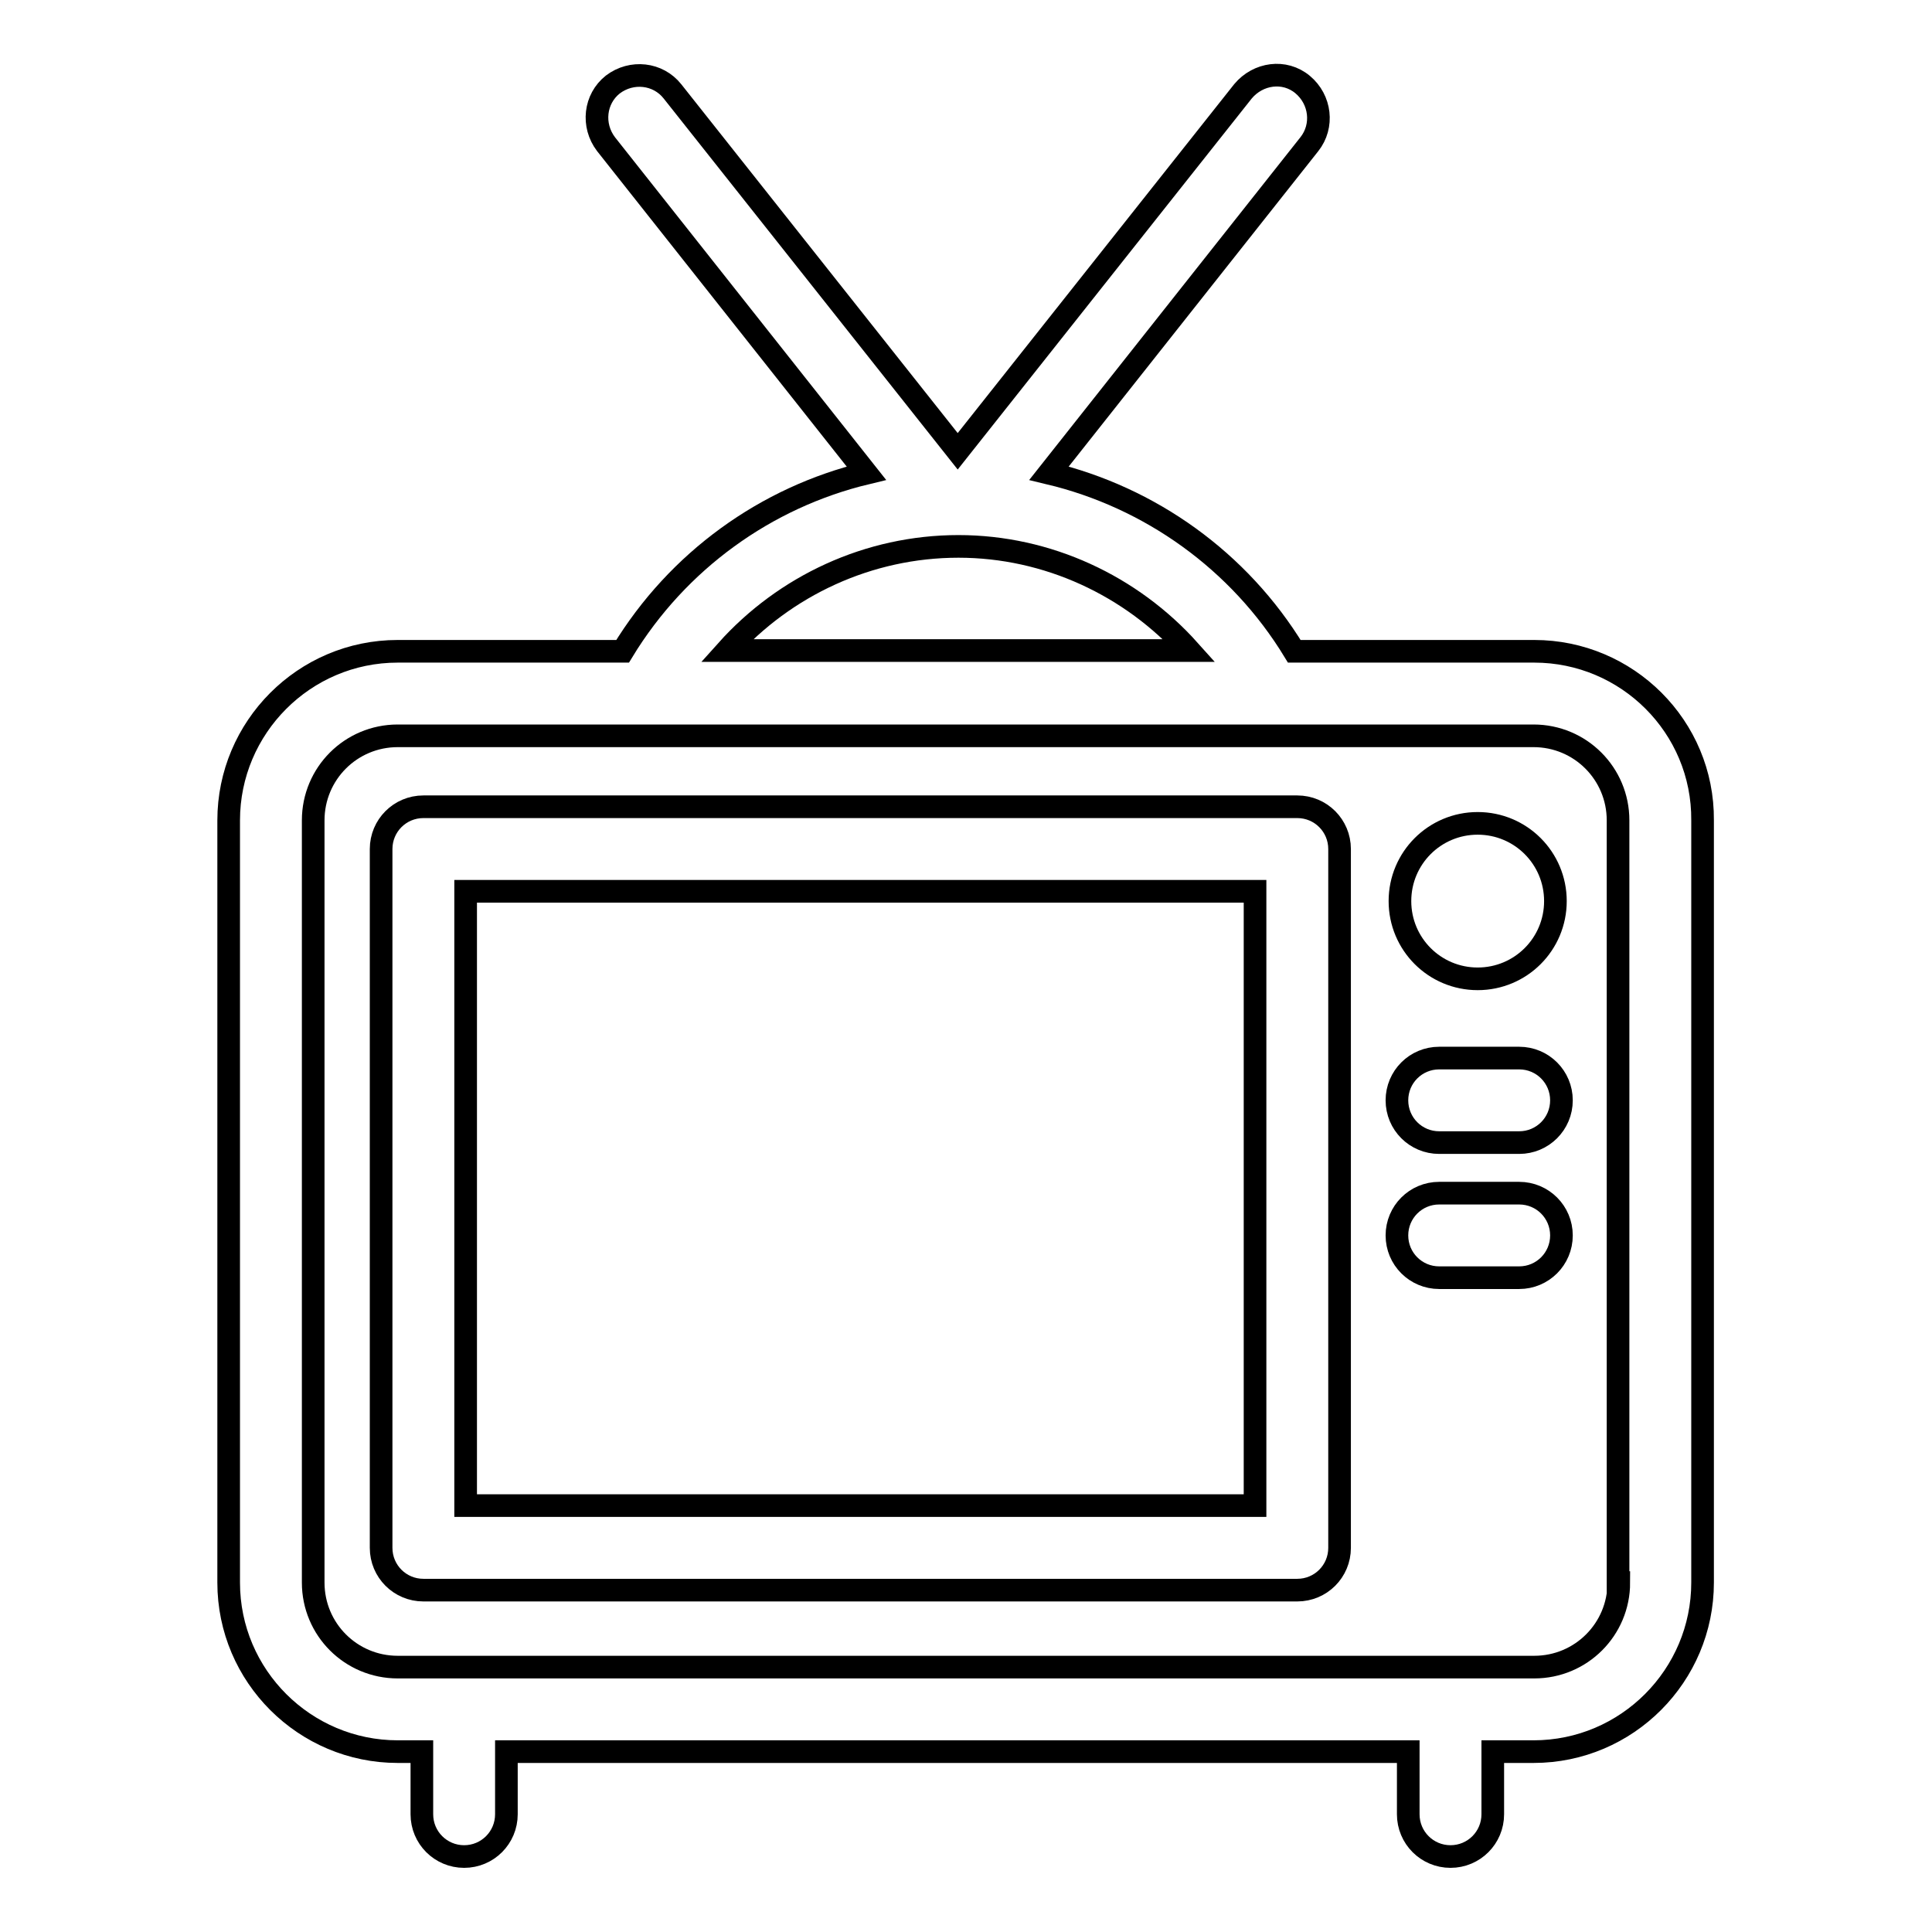 <?xml version="1.0" encoding="utf-8"?>
<!-- Svg Vector Icons : http://www.onlinewebfonts.com/icon -->
<!DOCTYPE svg PUBLIC "-//W3C//DTD SVG 1.1//EN" "http://www.w3.org/Graphics/SVG/1.1/DTD/svg11.dtd">
<svg version="1.1" xmlns="http://www.w3.org/2000/svg" xmlns:xlink="http://www.w3.org/1999/xlink" x="0px" y="0px" viewBox="0 0 256 256" enable-background="new 0 0 256 256" xml:space="preserve">
<g><g><path stroke-width="3" fill-opacity="0" stroke="#000000"  d="M203.3,86.3h-31.8c-7.3-12-19.1-20.4-32.5-23.6l34.5-43.6c1.9-2.4,1.5-5.9-0.9-7.9s-5.9-1.5-7.9,0.9l-37.8,47.7L89.1,12.1c-1.9-2.4-5.4-2.8-7.9-0.9c-2.4,1.9-2.8,5.4-0.9,7.9l34.5,43.6c-13.3,3.2-25,11.6-32.3,23.6H52.7c-12.4,0-22.4,10.1-22.4,22.4v101c0,12.4,10.1,22.4,22.4,22.4h3.2c0,0.1,0,0.1,0,0.2v8.1c0,3.1,2.5,5.6,5.6,5.6c3.1,0,5.6-2.5,5.6-5.6v-8.1c0-0.1,0-0.1,0-0.2h119.5c0,0.1,0,0.1,0,0.2v8.1c0,3.1,2.5,5.6,5.6,5.6s5.6-2.5,5.6-5.6v-8.1c0-0.1,0-0.1,0-0.2h5.4c12.4,0,22.4-10.1,22.4-22.4v-101C225.7,96.3,215.6,86.3,203.3,86.3z M127,72.4c11.8,0,22.9,5.2,30.6,13.8H96.3C104,77.6,115.1,72.4,127,72.4z M214.5,209.7c0,6.2-5,11.2-11.2,11.2H52.7c-6.2,0-11.2-5-11.2-11.2v-101c0-6.2,5-11.2,11.2-11.2h150.5c6.2,0,11.2,5,11.2,11.2V209.7z"/><path stroke-width="3" fill-opacity="0" stroke="#000000"  d="M171.9,106.9H56.1c-3.1,0-5.6,2.5-5.6,5.6v92.6c0,3.1,2.5,5.6,5.6,5.6h115.8c3.1,0,5.6-2.5,5.6-5.6v-92.6C177.5,109.4,175,106.9,171.9,106.9z M166.3,199.5H61.7v-81.4h104.6V199.5z"/><path stroke-width="3" fill-opacity="0" stroke="#000000"  d="M185.5,119.4c0,5.7,4.6,10.3,10.3,10.3s10.3-4.6,10.3-10.3c0-5.7-4.6-10.3-10.3-10.3S185.5,113.7,185.5,119.4z"/><path stroke-width="3" fill-opacity="0" stroke="#000000"  d="M201.3,140.2h-10.6c-3.1,0-5.6,2.5-5.6,5.6c0,3.1,2.5,5.6,5.6,5.6h10.6c3.1,0,5.6-2.5,5.6-5.6C206.9,142.7,204.4,140.2,201.3,140.2z"/><path stroke-width="3" fill-opacity="0" stroke="#000000"  d="M201.3,158.1h-10.6c-3.1,0-5.6,2.5-5.6,5.6s2.5,5.6,5.6,5.6h10.6c3.1,0,5.6-2.5,5.6-5.6C206.9,160.6,204.4,158.1,201.3,158.1z"/></g></g>
</svg>